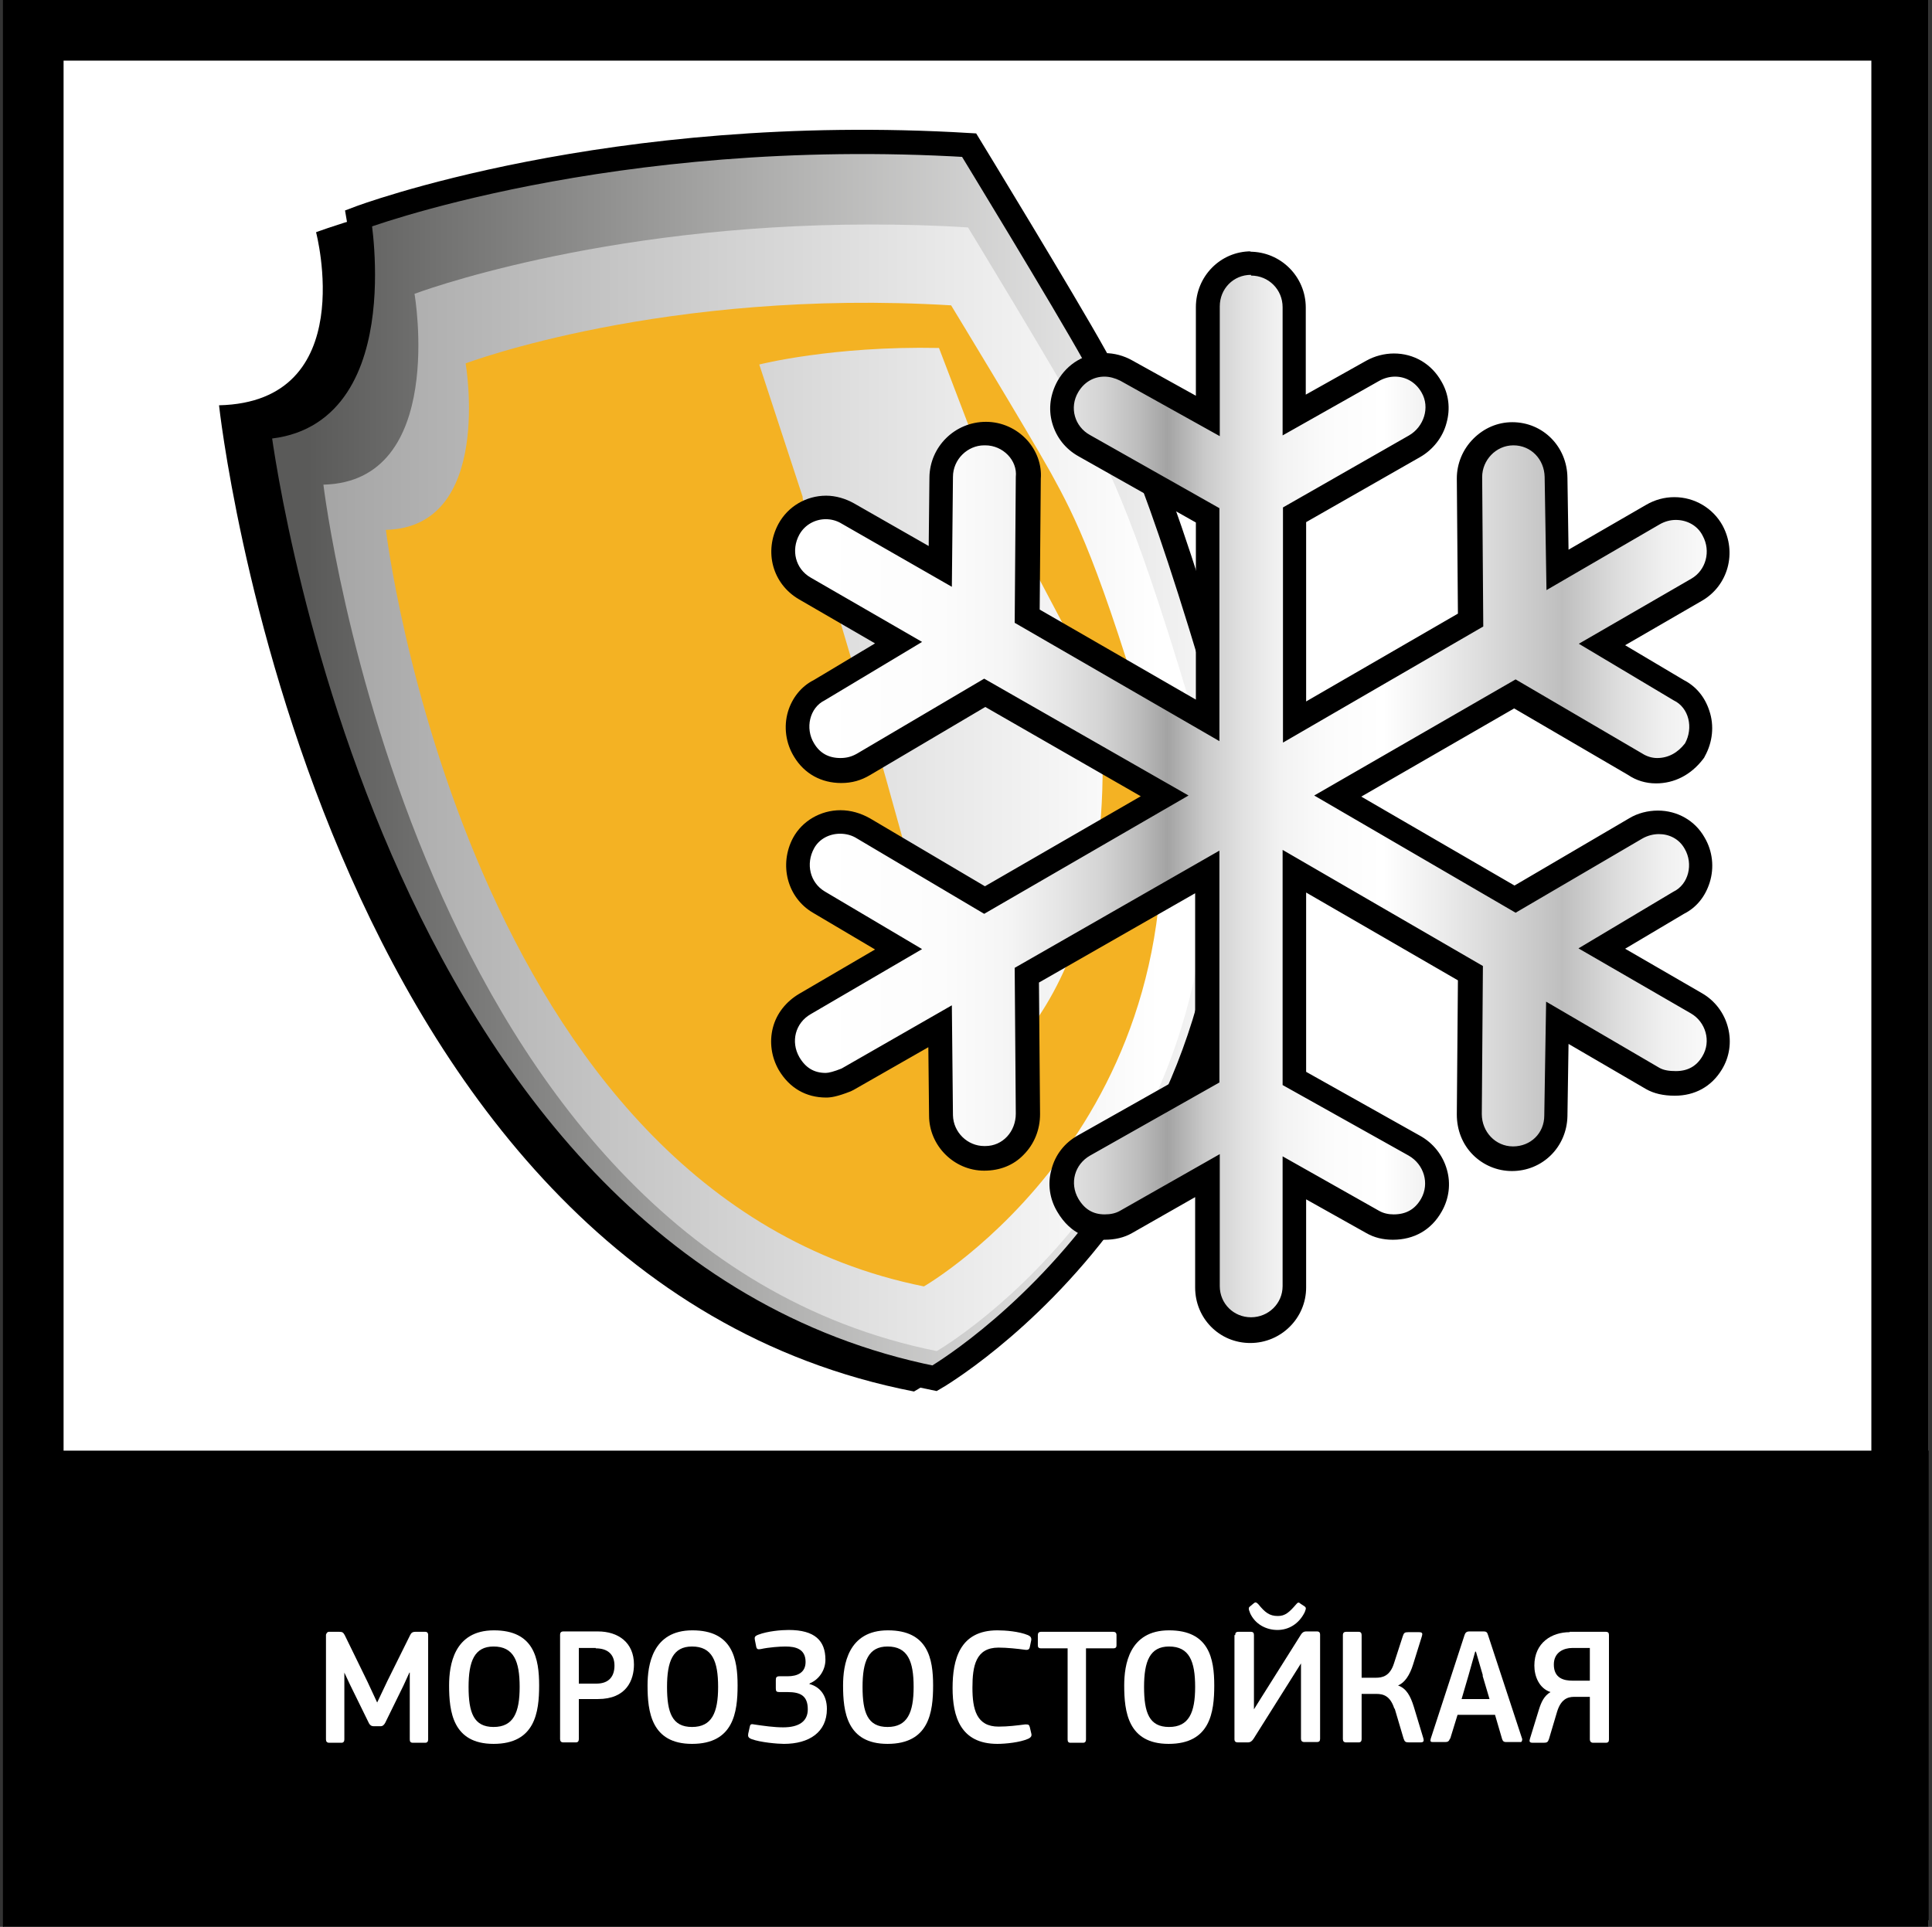 <?xml version="1.0" encoding="UTF-8"?><svg id="_Слой_1" xmlns="http://www.w3.org/2000/svg" xmlns:xlink="http://www.w3.org/1999/xlink" viewBox="0 0 52.57 52.44"><rect x="0" y="0" width="52.57" height="52.44" fill="#333333" stroke="none"/><defs><style>.cls-1{clip-path:url(#clippath-76);}.cls-2{clip-path:url(#clippath-21);}.cls-3{clip-path:url(#clippath-6);}.cls-4{clip-path:url(#clippath-7);}.cls-5{clip-path:url(#clippath-17);}.cls-6{clip-path:url(#clippath-79);}.cls-7{clip-path:url(#clippath-15);}.cls-8{clip-path:url(#clippath-33);}.cls-9{clip-path:url(#clippath-18);}.cls-10{clip-path:url(#clippath-47);}.cls-11{clip-path:url(#clippath-4);}.cls-12{fill:url(#_Безымянный_градиент_4);}.cls-13{clip-path:url(#clippath-22);}.cls-14{clip-path:url(#clippath-23);}.cls-15{fill:url(#_Безымянный_градиент_5);}.cls-16{clip-path:url(#clippath-9);}.cls-17{clip-path:url(#clippath-10);}.cls-18{fill:#fff;}.cls-19{clip-path:url(#clippath-25);}.cls-20{stroke-width:.66px;}.cls-20,.cls-21,.cls-22{fill:none;}.cls-20,.cls-22{stroke:#000;}.cls-23{clip-path:url(#clippath-27);}.cls-24{fill:url(#_Безымянный_градиент_7);}.cls-25{clip-path:url(#clippath-93);}.cls-26{clip-path:url(#clippath-11);}.cls-27{fill:#f4b223;}.cls-28{clip-path:url(#clippath-88);}.cls-29{clip-path:url(#clippath-92);}.cls-30{clip-path:url(#clippath-28);}.cls-31{clip-path:url(#clippath-1);}.cls-32{clip-path:url(#clippath-90);}.cls-33{clip-path:url(#clippath-89);}.cls-34{clip-path:url(#clippath-46);}.cls-35{clip-path:url(#clippath-5);}.cls-36{clip-path:url(#clippath-20);}.cls-37{clip-path:url(#clippath-8);}.cls-38{clip-path:url(#clippath-3);}.cls-22{stroke-width:.16px;}.cls-39{clip-path:url(#clippath-26);}.cls-40{clip-path:url(#clippath-91);}.cls-41{clip-path:url(#clippath-12);}.cls-42{clip-path:url(#clippath-14);}.cls-43{fill:url(#_Безымянный_градиент_2);}.cls-44{clip-path:url(#clippath-30);}.cls-45{clip-path:url(#clippath-77);}.cls-46{clip-path:url(#clippath-19);}.cls-47{clip-path:url(#clippath-78);}.cls-48{fill:url(#_Безымянный_градиент);}.cls-49{clip-path:url(#clippath-16);}.cls-50{clip-path:url(#clippath-2);}.cls-51{clip-path:url(#clippath-29);}.cls-52{fill:url(#_Безымянный_градиент_8);}.cls-53{clip-path:url(#clippath-13);}.cls-54{fill:url(#_Безымянный_градиент_3);}.cls-55{clip-path:url(#clippath-86);}.cls-56{clip-path:url(#clippath-24);}.cls-57{clip-path:url(#clippath);}.cls-58{clip-path:url(#clippath-87);}.cls-59{fill:url(#_Безымянный_градиент_6);}</style><clipPath id="clippath"><rect class="cls-21" x="-121.31" width="52.48" height="52.44"/></clipPath><clipPath id="clippath-1"><rect class="cls-21" x="-.98" y="6.11" width="25.57" height="30.66"/></clipPath><clipPath id="clippath-2"><path class="cls-21" d="M1.5,8s.88,5.11-2.48,5.19c0,0,2.47,20.72,16.69,23.58,0,0,8.88-5.12,7.16-16.68-1.72-5.87-2.45-7.29-3.2-8.66-.76-1.37-3.11-5.24-3.11-5.24-.92-.06-1.8-.08-2.66-.08-7.44,0-12.4,1.89-12.4,1.89"/></clipPath><clipPath id="clippath-3"><rect class="cls-21" x="-3655.72" y="-146.61" width="3698.53" height="520.98"/></clipPath><clipPath id="clippath-4"><rect class="cls-21" x="-1" y="6.06" width="24.15" height="30.79"/></clipPath><linearGradient id="_Безымянный_градиент" x1="-300.04" y1="241.38" x2="-299.04" y2="241.38" gradientTransform="translate(7222.6 130451.54) scale(24.08 -540.34)" gradientUnits="userSpaceOnUse"><stop offset="0" stop-color="#9f9f9f"/><stop offset=".52" stop-color="#d2d2d2"/><stop offset="1" stop-color="#fff"/></linearGradient><clipPath id="clippath-5"><rect class="cls-21" x="-121.31" width="52.48" height="52.44"/></clipPath><clipPath id="clippath-6"><rect class="cls-21" x="-121.31" width="52.48" height="52.44"/></clipPath><clipPath id="clippath-7"><rect class="cls-21" x="11.37" y="7.17" width="25.76" height="29.03"/></clipPath><clipPath id="clippath-8"><path class="cls-21" d="M23.09,8.36v2.97l-2.22-1.24c-.18-.1-.39-.16-.59-.16-.41,0-.78.22-.99.59-.16.28-.2.6-.12.9.08.3.28.56.56.72l3.36,1.89v5.58l-4.91-2.83.03-3.75c.03-.3-.07-.6-.28-.83-.23-.25-.55-.39-.91-.39-.63,0-1.17.54-1.17,1.19l-.02,2.43-2.51-1.44c-.18-.11-.39-.16-.6-.16-.42,0-.81.23-1.01.6-.32.59-.13,1.29.43,1.61l2.55,1.48-2.14,1.28c-.27.13-.47.37-.56.67-.1.32-.05.68.13.96.22.36.57.56,1,.56.22,0,.42-.06.61-.17l3.3-1.95,4.89,2.81-4.9,2.84-3.3-1.95c-.19-.11-.41-.17-.63-.17-.42,0-.8.22-1,.58-.31.58-.13,1.28.41,1.61l2.17,1.29-2.55,1.49c-.28.16-.47.42-.56.72-.08.3-.03.62.13.9.23.39.57.59,1.01.59.08,0,.22-.02.6-.17l2.52-1.44.02,2.43c0,.64.54,1.17,1.21,1.17.31,0,.6-.12.81-.34.23-.23.35-.54.35-.87l-.03-3.78,4.91-2.81v5.55l-3.36,1.89c-.28.16-.49.42-.57.72-.08.3-.04.62.12.9.23.4.57.6,1.01.6.23,0,.42-.04.58-.14l2.22-1.26v3.02c0,.66.52,1.18,1.17,1.18s1.19-.52,1.19-1.18v-2.96l2.12,1.2c.16.09.35.14.56.14.46,0,.82-.21,1.04-.6.15-.27.19-.59.11-.89-.09-.31-.29-.57-.57-.73l-3.26-1.83v-5.64l4.79,2.77-.03,3.84c0,.33.12.63.35.86.22.22.52.35.83.35.65,0,1.16-.51,1.17-1.17l.04-2.53,2.59,1.52c.16.09.36.14.61.14.43,0,.78-.19,1-.56.16-.27.21-.58.13-.89-.08-.31-.28-.58-.56-.74l-2.58-1.49,2.08-1.24c.27-.13.46-.36.56-.66.1-.32.06-.68-.11-.97-.2-.36-.57-.57-.99-.57-.22,0-.43.06-.62.17l-3.28,1.92-4.82-2.81,4.82-2.78,3.26,1.9c.17.12.37.19.59.19.39,0,.75-.19,1.04-.57.17-.3.2-.65.1-.98-.09-.29-.29-.52-.53-.64l-2.1-1.25,2.58-1.49c.56-.32.75-1.03.43-1.61-.2-.37-.59-.6-1.02-.6-.21,0-.42.05-.6.16l-2.59,1.51-.04-2.52c0-.66-.52-1.18-1.17-1.18-.31,0-.6.12-.83.35-.22.23-.35.53-.35.84l.03,3.87-4.79,2.77v-5.64l3.27-1.86c.28-.16.48-.43.57-.74.08-.3.04-.62-.11-.88-.21-.37-.59-.59-1-.59-.2,0-.41.06-.6.16l-2.13,1.2v-2.93c0-.66-.53-1.19-1.19-1.19s-1.17.52-1.17,1.19"/></clipPath><clipPath id="clippath-9"><rect class="cls-21" x="-3655.72" y="-146.61" width="3698.53" height="520.98"/></clipPath><clipPath id="clippath-10"><rect class="cls-21" x="11.48" y="7.16" width="25.5" height="29.05"/></clipPath><linearGradient id="_Безымянный_градиент_2" x1="-300.04" y1="241.38" x2="-299.04" y2="241.38" gradientTransform="translate(7648.61 133359.94) scale(25.45 -552.39)" gradientUnits="userSpaceOnUse"><stop offset="0" stop-color="#fff"/><stop offset=".13" stop-color="#fcfcfc"/><stop offset=".2" stop-color="#f5f5f5"/><stop offset=".25" stop-color="#e7e7e7"/><stop offset=".3" stop-color="#d4d4d4"/><stop offset=".34" stop-color="#bcbcbc"/><stop offset=".37" stop-color="#a3a3a3"/><stop offset=".38" stop-color="#adadad"/><stop offset=".41" stop-color="#cacaca"/><stop offset=".45" stop-color="#e1e1e1"/><stop offset=".49" stop-color="#f2f2f2"/><stop offset=".54" stop-color="#fbfbfb"/><stop offset=".6" stop-color="#fff"/><stop offset=".66" stop-color="#ededed"/><stop offset=".79" stop-color="#bfbfbf"/><stop offset=".79" stop-color="#bebebe"/><stop offset=".8" stop-color="#c3c3c3"/><stop offset=".85" stop-color="#ddd"/><stop offset=".9" stop-color="#f0f0f0"/><stop offset=".95" stop-color="#fbfbfb"/><stop offset="1" stop-color="#fff"/></linearGradient><clipPath id="clippath-11"><rect class="cls-21" x="-121.31" width="52.48" height="52.44"/></clipPath><clipPath id="clippath-12"><rect class="cls-21" x="-61.01" width="52.48" height="52.44"/></clipPath><clipPath id="clippath-13"><rect class="cls-21" x="-61.01" width="52.48" height="52.44"/></clipPath><clipPath id="clippath-14"><rect class="cls-21" x="2.27" y="3.86" width="28.2" height="33.65"/></clipPath><clipPath id="clippath-15"><path class="cls-21" d="M5,5.93s.98,5.61-2.73,5.69c0,0,2.73,22.74,18.4,25.88,0,0,9.79-5.62,7.9-18.31-1.89-6.45-2.7-8-3.54-9.51-.83-1.51-3.42-5.74-3.42-5.74-1.01-.06-1.99-.09-2.93-.09-8.2,0-13.68,2.07-13.68,2.07"/></clipPath><clipPath id="clippath-16"><rect class="cls-21" x="-3650.7" y="-146.61" width="3698.53" height="520.98"/></clipPath><clipPath id="clippath-17"><rect class="cls-21" x="2.21" y="3.85" width="26.6" height="33.71"/></clipPath><linearGradient id="_Безымянный_градиент_3" x1="-300.04" y1="241.38" x2="-299.04" y2="241.38" gradientTransform="translate(7966.65 143632.21) scale(26.54 -594.95)" gradientUnits="userSpaceOnUse"><stop offset="0" stop-color="#5a5a59"/><stop offset=".47" stop-color="#aeaead"/><stop offset=".83" stop-color="#e8e8e8"/><stop offset="1" stop-color="#fff"/></linearGradient><clipPath id="clippath-18"><rect class="cls-21" x="-61.01" width="52.48" height="52.44"/></clipPath><clipPath id="clippath-19"><rect class="cls-21" x="-61.01" width="52.48" height="52.44"/></clipPath><clipPath id="clippath-20"><rect class="cls-21" x="4.05" y="6.11" width="25.57" height="30.66"/></clipPath><clipPath id="clippath-21"><path class="cls-21" d="M6.53,8s.88,5.11-2.48,5.19c0,0,2.47,20.72,16.69,23.58,0,0,8.88-5.12,7.16-16.68-1.72-5.87-2.45-7.29-3.21-8.66-.76-1.37-3.1-5.24-3.1-5.24-.92-.06-1.8-.08-2.66-.08-7.44,0-12.4,1.89-12.4,1.89"/></clipPath><clipPath id="clippath-22"><rect class="cls-21" x="-3650.7" y="-146.61" width="3698.53" height="520.98"/></clipPath><clipPath id="clippath-23"><rect class="cls-21" x="4.03" y="6.06" width="24.15" height="30.79"/></clipPath><linearGradient id="_Безымянный_градиент_4" x1="-300.04" y1="241.38" x2="-299.04" y2="241.38" gradientTransform="translate(7227.63 130451.54) scale(24.08 -540.34)" gradientUnits="userSpaceOnUse"><stop offset="0" stop-color="#9f9f9f"/><stop offset=".52" stop-color="#d2d2d2"/><stop offset="1" stop-color="#fff"/></linearGradient><clipPath id="clippath-24"><rect class="cls-21" x="-61.01" width="52.48" height="52.44"/></clipPath><clipPath id="clippath-25"><rect class="cls-21" x="-61.01" width="52.48" height="52.44"/></clipPath><clipPath id="clippath-26"><rect class="cls-21" x="16.4" y="7.17" width="25.76" height="29.03"/></clipPath><clipPath id="clippath-27"><path class="cls-21" d="M28.11,8.36v2.97l-2.22-1.24c-.18-.1-.39-.16-.59-.16-.41,0-.78.22-.99.59-.16.28-.2.6-.12.9.08.3.28.56.56.72l3.36,1.89v5.58l-4.91-2.83.03-3.75c.03-.3-.07-.6-.28-.83-.23-.25-.55-.39-.91-.39-.63,0-1.17.54-1.17,1.19l-.02,2.43-2.51-1.44c-.18-.11-.39-.16-.6-.16-.42,0-.81.23-1.01.6-.32.59-.13,1.29.43,1.61l2.55,1.48-2.14,1.28c-.27.13-.47.37-.56.67-.1.32-.05.68.13.96.22.36.57.56,1,.56.22,0,.42-.06.61-.17l3.3-1.95,4.89,2.81-4.9,2.84-3.3-1.95c-.19-.11-.41-.17-.63-.17-.42,0-.8.22-1,.58-.31.58-.13,1.28.41,1.61l2.17,1.29-2.55,1.49c-.28.16-.47.42-.55.72-.08.3-.03.62.13.9.23.39.57.59,1.01.59.08,0,.22-.02.6-.17l2.52-1.44.02,2.43c0,.64.54,1.17,1.21,1.17.31,0,.6-.12.81-.34.23-.23.35-.54.35-.87l-.03-3.78,4.91-2.81v5.55l-3.36,1.89c-.28.16-.49.42-.57.72-.08.3-.04.62.12.9.23.4.57.6,1.01.6.23,0,.42-.04.58-.14l2.22-1.26v3.02c0,.66.52,1.18,1.17,1.18s1.19-.52,1.19-1.18v-2.96l2.12,1.2c.16.09.35.14.56.14.46,0,.82-.21,1.04-.6.15-.27.19-.59.11-.89-.09-.31-.29-.57-.57-.73l-3.27-1.83v-5.64l4.79,2.77-.03,3.84c0,.33.12.63.35.86.22.22.52.35.83.35.65,0,1.16-.51,1.17-1.17l.04-2.53,2.59,1.52c.16.09.36.14.61.14.43,0,.78-.19,1-.56.17-.27.21-.58.14-.89-.08-.31-.28-.58-.56-.74l-2.58-1.49,2.08-1.24c.27-.13.46-.36.56-.66.1-.32.06-.68-.11-.97-.2-.36-.57-.57-.99-.57-.22,0-.43.06-.62.17l-3.28,1.92-4.82-2.81,4.82-2.78,3.26,1.9c.17.12.37.19.59.19.39,0,.76-.19,1.04-.57.17-.3.2-.65.1-.98-.09-.29-.29-.52-.53-.64l-2.1-1.25,2.58-1.49c.56-.32.75-1.03.43-1.61-.2-.37-.59-.6-1.02-.6-.21,0-.42.05-.6.16l-2.59,1.51-.04-2.52c0-.66-.52-1.18-1.17-1.18-.31,0-.6.12-.83.35-.22.23-.35.53-.35.84l.03,3.87-4.79,2.77v-5.64l3.27-1.86c.28-.16.48-.43.57-.74.08-.3.04-.62-.11-.88-.21-.37-.59-.59-1-.59-.21,0-.41.06-.6.16l-2.13,1.2v-2.93c0-.66-.53-1.19-1.19-1.19s-1.17.52-1.17,1.19"/></clipPath><clipPath id="clippath-28"><rect class="cls-21" x="-3650.7" y="-146.61" width="3698.53" height="520.98"/></clipPath><clipPath id="clippath-29"><rect class="cls-21" x="16.5" y="7.16" width="25.5" height="29.05"/></clipPath><linearGradient id="_Безымянный_градиент_5" x1="-300.04" y1="241.38" x2="-299.04" y2="241.38" gradientTransform="translate(7653.63 133359.94) scale(25.45 -552.39)" gradientUnits="userSpaceOnUse"><stop offset="0" stop-color="#fff"/><stop offset=".13" stop-color="#fcfcfc"/><stop offset=".2" stop-color="#f5f5f5"/><stop offset=".25" stop-color="#e7e7e7"/><stop offset=".3" stop-color="#d4d4d4"/><stop offset=".34" stop-color="#bcbcbc"/><stop offset=".37" stop-color="#a3a3a3"/><stop offset=".38" stop-color="#adadad"/><stop offset=".41" stop-color="#cacaca"/><stop offset=".45" stop-color="#e1e1e1"/><stop offset=".49" stop-color="#f2f2f2"/><stop offset=".54" stop-color="#fbfbfb"/><stop offset=".6" stop-color="#fff"/><stop offset=".66" stop-color="#ededed"/><stop offset=".79" stop-color="#bfbfbf"/><stop offset=".79" stop-color="#bebebe"/><stop offset=".8" stop-color="#c3c3c3"/><stop offset=".85" stop-color="#ddd"/><stop offset=".9" stop-color="#f0f0f0"/><stop offset=".95" stop-color="#fbfbfb"/><stop offset="1" stop-color="#fff"/></linearGradient><clipPath id="clippath-30"><rect class="cls-21" x="-61.01" width="52.48" height="52.44"/></clipPath><clipPath id="clippath-33"><rect class="cls-21" width="52.48" height="52.44"/></clipPath><clipPath id="clippath-34"><rect class="cls-21" x="-55.18" y=".61" width="21.44" height="8.14"/></clipPath><clipPath id="clippath-36"><rect class="cls-21" x="-55.18" y=".61" width="21.44" height="8.14"/></clipPath><clipPath id="clippath-38"><rect class="cls-21" x="-55.18" y=".61" width="21.44" height="8.14"/></clipPath><clipPath id="clippath-40"><rect class="cls-21" x="-33.82" y=".61" width="22.4" height="8.14"/></clipPath><clipPath id="clippath-42"><rect class="cls-21" x="-33.82" y=".61" width="22.4" height="8.14"/></clipPath><clipPath id="clippath-44"><rect class="cls-21" x="-33.82" y=".61" width="22.4" height="8.14"/></clipPath><clipPath id="clippath-46"><rect class="cls-21" x="-11.5" y=".61" width="7.1" height="8.14"/></clipPath><clipPath id="clippath-47"><rect class="cls-21" x="-3645.94" y="-146.61" width="3698.53" height="520.98"/></clipPath><clipPath id="clippath-48"><rect class="cls-21" x="-55.18" y="8.67" width="21.44" height="22.51"/></clipPath><clipPath id="clippath-50"><rect class="cls-21" x="-55.18" y="8.67" width="21.44" height="22.51"/></clipPath><clipPath id="clippath-52"><rect class="cls-21" x="-55.18" y="8.67" width="21.44" height="22.51"/></clipPath><clipPath id="clippath-54"><rect class="cls-21" x="-55.18" y="8.67" width="21.44" height="22.51"/></clipPath><clipPath id="clippath-56"><rect class="cls-21" x="-55.18" y="8.67" width="21.44" height="22.51"/></clipPath><clipPath id="clippath-58"><rect class="cls-21" x="-55.18" y="8.67" width="21.44" height="22.51"/></clipPath><clipPath id="clippath-60"><rect class="cls-21" x="-55.18" y="8.67" width="21.44" height="22.51"/></clipPath><clipPath id="clippath-62"><rect class="cls-21" x="-33.82" y="8.67" width="22.4" height="22.51"/></clipPath><clipPath id="clippath-64"><rect class="cls-21" x="-33.82" y="8.67" width="22.4" height="22.51"/></clipPath><clipPath id="clippath-66"><rect class="cls-21" x="-33.82" y="8.67" width="22.4" height="22.51"/></clipPath><clipPath id="clippath-68"><rect class="cls-21" x="-33.82" y="8.67" width="22.4" height="22.51"/></clipPath><clipPath id="clippath-70"><rect class="cls-21" x="-33.82" y="8.67" width="22.4" height="22.51"/></clipPath><clipPath id="clippath-72"><rect class="cls-21" x="-33.82" y="8.67" width="22.4" height="22.51"/></clipPath><clipPath id="clippath-74"><rect class="cls-21" x="-33.82" y="8.67" width="22.4" height="22.51"/></clipPath><clipPath id="clippath-76"><rect class="cls-21" x="-11.5" y="8.67" width="7.1" height="22.51"/></clipPath><clipPath id="clippath-77"><rect class="cls-21" x="-3645.94" y="-146.61" width="3698.53" height="520.98"/></clipPath><clipPath id="clippath-78"><rect class="cls-21" x="-11.5" y="8.67" width="7.1" height="22.51"/></clipPath><clipPath id="clippath-79"><rect class="cls-21" x="-3645.94" y="-146.61" width="3698.53" height="520.98"/></clipPath><clipPath id="clippath-80"><rect class="cls-21" x="-11.5" y="8.67" width="7.1" height="22.51"/></clipPath><clipPath id="clippath-82"><rect class="cls-21" x="-55.18" y="31.11" width="21.44" height="8.88"/></clipPath><clipPath id="clippath-84"><rect class="cls-21" x="-33.82" y="31.11" width="22.4" height="8.88"/></clipPath><clipPath id="clippath-86"><rect class="cls-21" x="-11.5" y="31.11" width="7.1" height="8.88"/></clipPath><clipPath id="clippath-87"><rect class="cls-21" x="-3645.94" y="-146.61" width="3698.53" height="520.98"/></clipPath><clipPath id="clippath-88"><path class="cls-21" d="M9.76,5.93s.98,5.61-2.73,5.69c0,0,2.73,22.74,18.4,25.88,0,0,7.97-4.57,8.14-14.78v-.66c-.02-.91-.09-1.86-.24-2.86-1.89-6.45-2.7-8-3.54-9.51-.83-1.51-3.42-5.75-3.42-5.75-1.01-.06-1.99-.09-2.93-.09-8.2,0-13.68,2.07-13.68,2.07"/></clipPath><linearGradient id="_Безымянный_градиент_6" x1="-300.04" y1="241.38" x2="-299.04" y2="241.38" gradientTransform="translate(7971.41 143632.21) scale(26.54 -594.95)" gradientUnits="userSpaceOnUse"><stop offset="0" stop-color="#5a5a59"/><stop offset=".47" stop-color="#aeaead"/><stop offset=".83" stop-color="#e8e8e8"/><stop offset="1" stop-color="#fff"/></linearGradient><clipPath id="clippath-89"><rect class="cls-21" width="52.48" height="52.44"/></clipPath><clipPath id="clippath-90"><path class="cls-21" d="M11.28,8s.88,5.11-2.48,5.19c0,0,2.47,20.72,16.69,23.58,0,0,8.88-5.12,7.17-16.68-1.72-5.87-2.45-7.29-3.21-8.66-.76-1.38-3.11-5.24-3.11-5.24-.92-.06-1.8-.08-2.66-.08-7.44,0-12.41,1.89-12.41,1.89"/></clipPath><linearGradient id="_Безымянный_градиент_7" x1="-300.04" y1="241.38" x2="-299.04" y2="241.38" gradientTransform="translate(7232.38 130451.54) scale(24.08 -540.34)" gradientUnits="userSpaceOnUse"><stop offset="0" stop-color="#9f9f9f"/><stop offset=".52" stop-color="#d2d2d2"/><stop offset="1" stop-color="#fff"/></linearGradient><clipPath id="clippath-91"><rect class="cls-21" width="52.48" height="52.44"/></clipPath><clipPath id="clippath-92"><path class="cls-21" d="M32.87,8.36v2.97l-2.22-1.24c-.19-.1-.39-.15-.59-.15-.41,0-.78.22-.99.59-.16.28-.2.6-.12.9.08.3.28.56.56.72l3.36,1.89v5.58l-4.91-2.83.03-3.75c.03-.3-.07-.6-.28-.83-.23-.25-.54-.39-.91-.39-.63,0-1.17.54-1.18,1.19l-.02,2.43-2.51-1.44c-.18-.11-.39-.16-.6-.16-.42,0-.81.23-1.01.6-.32.59-.13,1.29.43,1.61l2.55,1.47-2.14,1.29c-.27.13-.47.37-.56.67-.09.32-.05.68.13.96.22.36.57.56,1,.56.22,0,.42-.06.61-.17l3.3-1.95,4.9,2.81-4.9,2.84-3.3-1.95c-.19-.11-.41-.17-.63-.17-.42,0-.8.22-1,.58-.31.58-.13,1.28.41,1.61l2.17,1.29-2.55,1.49c-.28.16-.47.42-.55.72-.08.3-.03.62.13.9.23.39.57.59,1.01.59.08,0,.22-.02.6-.17l2.51-1.44.02,2.43c0,.64.54,1.17,1.21,1.17.31,0,.6-.12.81-.34.23-.23.35-.54.35-.87l-.03-3.78,4.91-2.81v5.55l-3.36,1.89c-.28.16-.49.42-.57.72-.08.3-.04.62.12.9.23.4.57.6,1.01.6.23,0,.42-.05.58-.14l2.22-1.26v3.02c0,.66.52,1.18,1.17,1.18s1.19-.52,1.19-1.18v-2.96l2.12,1.2c.16.09.35.14.56.14.46,0,.82-.21,1.04-.6.15-.27.19-.59.11-.89-.09-.31-.29-.57-.57-.73l-3.26-1.83v-5.64l4.79,2.78-.03,3.84c0,.33.12.63.35.86.22.22.52.35.83.35.65,0,1.17-.51,1.17-1.17l.04-2.53,2.59,1.52c.16.09.36.14.61.14.43,0,.78-.19,1-.56.09-.14.14-.29.16-.45v-.29s-.02-.1-.03-.14c-.08-.31-.28-.58-.56-.74l-2.58-1.49,2.08-1.24c.27-.13.47-.36.56-.66.1-.32.06-.68-.11-.97-.2-.36-.57-.57-.99-.57-.22,0-.43.06-.62.17l-3.28,1.92-4.82-2.81,4.82-2.78,3.26,1.9c.17.12.37.19.59.19.39,0,.76-.19,1.04-.57.17-.3.2-.65.1-.98-.09-.29-.29-.52-.53-.64l-2.11-1.25,2.58-1.49c.56-.32.75-1.03.43-1.61-.2-.37-.59-.6-1.02-.6-.21,0-.42.05-.6.16l-2.59,1.51-.04-2.52c-.01-.66-.53-1.18-1.17-1.18-.31,0-.6.12-.83.35-.22.23-.35.53-.35.84l.03,3.88-4.79,2.77v-5.64l3.27-1.86c.28-.16.48-.43.57-.74.08-.3.05-.62-.11-.88-.21-.37-.59-.59-1-.59-.21,0-.41.06-.6.16l-2.13,1.2v-2.93c0-.66-.53-1.19-1.19-1.19s-1.17.52-1.17,1.19"/></clipPath><linearGradient id="_Безымянный_градиент_8" x1="-300.04" y1="241.38" x2="-299.04" y2="241.38" gradientTransform="translate(7658.39 133359.94) scale(25.45 -552.39)" gradientUnits="userSpaceOnUse"><stop offset="0" stop-color="#fff"/><stop offset=".13" stop-color="#fcfcfc"/><stop offset=".2" stop-color="#f5f5f5"/><stop offset=".25" stop-color="#e7e7e7"/><stop offset=".3" stop-color="#d4d4d4"/><stop offset=".34" stop-color="#bcbcbc"/><stop offset=".37" stop-color="#a3a3a3"/><stop offset=".38" stop-color="#adadad"/><stop offset=".41" stop-color="#cacaca"/><stop offset=".45" stop-color="#e1e1e1"/><stop offset=".49" stop-color="#f2f2f2"/><stop offset=".54" stop-color="#fbfbfb"/><stop offset=".6" stop-color="#fff"/><stop offset=".66" stop-color="#ededed"/><stop offset=".79" stop-color="#bfbfbf"/><stop offset=".79" stop-color="#bebebe"/><stop offset=".8" stop-color="#c3c3c3"/><stop offset=".85" stop-color="#ddd"/><stop offset=".9" stop-color="#f0f0f0"/><stop offset=".95" stop-color="#fbfbfb"/><stop offset="1" stop-color="#fff"/></linearGradient><clipPath id="clippath-93"><rect class="cls-21" width="52.48" height="52.44"/></clipPath></defs><g class="cls-57"><g class="cls-31"><g class="cls-50"><g class="cls-38"><g class="cls-11"><rect class="cls-48" x="-1" y="6.06" width="24.15" height="30.79"/></g></g></g></g></g><g class="cls-35"><path class="cls-27" d="M21.63,20.44c-1.51-5.13-2.15-6.36-2.81-7.56-.67-1.2-2.72-4.57-2.72-4.57-7.8-.47-13.21,1.58-13.21,1.58,0,0,.77,4.46-2.17,4.53,0,0,2.17,18.09,14.64,20.59,0,0,7.79-4.47,6.28-14.56M16.2,29.82c.51-1.39-4.14-16.26-4.14-16.26v-.04l-1.18-3.6s1.99-.51,4.89-.45l1.55,4.06,2.8,5.3c.86,8.93-3.93,10.99-3.93,10.99"/></g><g class="cls-3"><g class="cls-4"><g class="cls-37"><g class="cls-16"><g class="cls-17"><rect class="cls-43" x="11.48" y="7.16" width="25.5" height="29.05"/></g></g></g></g></g><g class="cls-26"><path d="M24.26,7.5c.48,0,.86.38.86.86v3.49l2.62-1.48c.14-.08.29-.12.44-.12.29,0,.56.15.72.43.24.41.06.94-.34,1.17l-3.43,1.96v6.4l5.45-3.16-.03-4.07c0-.45.37-.86.85-.86s.84.38.85.86l.05,3.08,3.08-1.79c.14-.08.29-.12.44-.12.3,0,.59.15.73.43.23.42.09.94-.31,1.17l-3.06,1.77,2.58,1.54c.42.2.54.75.31,1.17-.2.26-.46.4-.76.4-.15,0-.29-.05-.4-.12l-3.45-2.02-5.48,3.16,5.48,3.19,3.45-2.02c.14-.08.3-.12.45-.12.28,0,.55.13.7.4.24.41.11.97-.31,1.17l-2.58,1.54,3.06,1.77c.4.23.56.76.31,1.17-.16.27-.4.4-.72.4-.17,0-.33-.02-.45-.09l-3.08-1.8-.05,3.1c0,.48-.37.84-.85.84s-.85-.4-.85-.88l.03-4.03-5.45-3.16v6.4l3.43,1.92c.42.24.57.76.34,1.17-.17.3-.42.43-.75.43-.14,0-.28-.03-.4-.1l-2.62-1.48v3.53c0,.48-.39.85-.86.85s-.85-.37-.85-.85v-3.59l-2.71,1.54c-.12.07-.26.1-.42.1-.32,0-.55-.14-.72-.43-.24-.42-.1-.93.32-1.17l3.52-1.99v-6.31l-5.57,3.19.03,3.97c0,.48-.35.88-.83.88h-.03c-.45,0-.84-.37-.85-.84l-.03-2.99-3,1.72c-.2.08-.35.12-.43.12-.32,0-.55-.14-.72-.43-.24-.42-.11-.93.31-1.17l3.03-1.77-2.65-1.57c-.4-.24-.52-.75-.29-1.17.14-.26.42-.4.71-.4.16,0,.32.04.46.13l3.46,2.05,5.56-3.22-5.56-3.18-3.46,2.04c-.14.08-.28.12-.45.12-.32,0-.56-.13-.72-.4-.25-.41-.12-.97.29-1.17l2.65-1.59-3.03-1.75c-.42-.24-.54-.75-.31-1.17.15-.27.43-.42.72-.42.15,0,.3.04.43.12l3,1.72.03-2.99c0-.48.4-.86.85-.86h.03c.48,0,.88.41.83.86l-.03,3.97,5.57,3.22v-6.34l-3.52-1.99c-.42-.23-.57-.75-.32-1.17.16-.27.42-.42.71-.42.14,0,.29.04.43.11l2.71,1.51v-3.53c0-.48.37-.86.85-.86M24.26,6.84c-.83,0-1.5.68-1.5,1.52v2.41l-1.73-.96c-.23-.13-.49-.2-.75-.2-.53,0-1.01.28-1.28.75-.2.36-.26.76-.15,1.15.11.39.36.71.72.91l3.19,1.8v4.82l-4.25-2.45.03-3.56c.03-.38-.11-.76-.37-1.05-.29-.32-.7-.5-1.12-.5-.85,0-1.53.68-1.54,1.51l-.02,1.87-2.03-1.16c-.23-.13-.5-.21-.76-.21-.54,0-1.04.29-1.3.77-.4.75-.16,1.63.56,2.05l2.07,1.2-1.67,1c-.34.17-.59.49-.7.86-.12.41-.06.86.17,1.23.28.46.74.71,1.28.71.29,0,.54-.07.79-.22l3.13-1.85,4.23,2.43-4.24,2.45-3.13-1.85c-.25-.14-.52-.22-.8-.22-.54,0-1.04.29-1.29.75-.39.73-.16,1.63.54,2.04l1.69,1-2.07,1.21c-.35.21-.61.53-.71.92-.1.39-.04.8.16,1.15.29.49.74.75,1.29.75.12,0,.29-.02.67-.17l.04-.02.04-.02,2.03-1.16.02,1.86c0,.82.68,1.5,1.5,1.5.43,0,.8-.15,1.07-.43.29-.29.45-.68.45-1.11l-.03-3.58,4.25-2.43v4.79l-3.19,1.8c-.36.2-.62.53-.72.93-.11.39-.05.8.16,1.15.37.63.9.76,1.29.76.28,0,.53-.06.74-.18l1.72-.98v2.46c0,.84.66,1.51,1.5,1.51s1.52-.68,1.52-1.51v-2.4l1.64.92c.21.12.45.18.72.18.58,0,1.05-.27,1.33-.77.2-.35.25-.76.14-1.14-.11-.39-.37-.72-.73-.92l-3.1-1.74v-4.88l4.13,2.39-.03,3.65c0,.42.15.81.44,1.1.28.28.66.44,1.06.44.83,0,1.49-.65,1.51-1.49l.03-1.97,2.11,1.23c.21.12.47.18.78.18.55,0,1-.25,1.28-.71.21-.34.27-.75.17-1.14-.1-.4-.36-.74-.71-.94l-2.09-1.21,1.6-.95c.34-.17.58-.47.7-.85.13-.41.08-.86-.14-1.23-.26-.46-.74-.73-1.27-.73-.27,0-.55.07-.78.21l-3.12,1.83-4.17-2.42,4.16-2.4,3.1,1.81c.22.15.48.23.76.23.5,0,.95-.23,1.28-.66l.03-.04.02-.04c.21-.38.26-.83.12-1.24-.12-.37-.36-.66-.69-.83l-1.6-.95,2.09-1.21c.71-.41.96-1.31.56-2.05-.26-.47-.76-.77-1.31-.77-.27,0-.53.07-.77.21l-2.11,1.22-.03-1.96c-.01-.85-.67-1.51-1.5-1.51-.4,0-.77.16-1.06.45-.29.29-.45.68-.45,1.08l.03,3.68-4.13,2.39v-4.88l3.1-1.77c.35-.2.62-.54.72-.93.11-.39.06-.79-.14-1.13-.27-.48-.75-.76-1.29-.76-.26,0-.53.07-.76.2l-1.64.92v-2.37c0-.84-.68-1.52-1.52-1.52"/><path class="cls-18" d="M.48,46.34l.28-.59.62-1.25c.03-.06.06-.09.15-.09h.26c.06,0,.08.04.08.08v2.85c0,.05-.02.09-.08.09h-.33c-.07,0-.09-.03-.09-.09v-1.82h-.01l-.16.35-.5,1.02c-.03.05-.06.09-.13.09h-.17c-.08,0-.11-.03-.14-.08l-.52-1.06-.15-.32h0v1.82c0,.05-.02.09-.08.09h-.33c-.06,0-.09-.03-.09-.09v-2.85s.02-.08.08-.08h.28c.09,0,.11.02.15.09l.62,1.27.27.58h.01Z"/><path class="cls-18" d="M3.65,47.46c-1.11,0-1.21-.88-1.21-1.59,0-.55.13-1.5,1.22-1.5s1.23.77,1.23,1.5-.11,1.59-1.24,1.59M3.65,44.81c-.52,0-.68.4-.68,1.1s.14,1.09.68,1.09.71-.39.71-1.09-.16-1.1-.71-1.1"/><path class="cls-18" d="M5.97,47.33c0,.05-.02.09-.08.09h-.34c-.06,0-.09-.03-.09-.09v-2.84c0-.05.02-.09.09-.09h.94c.55,0,.98.3.98.9,0,.42-.2.94-.98.94h-.52v1.08ZM6.43,44.85h-.46v.97h.48c.36,0,.49-.22.49-.49,0-.32-.2-.47-.51-.47"/><path class="cls-18" d="M9.05,47.46c-1.11,0-1.21-.88-1.21-1.59,0-.55.13-1.5,1.22-1.5s1.23.77,1.23,1.5-.11,1.59-1.24,1.59M9.05,44.81c-.52,0-.68.4-.68,1.1s.14,1.09.68,1.09.71-.39.71-1.09-.16-1.1-.71-1.1"/><path class="cls-18" d="M12.24,45.83c.28.07.48.3.48.68,0,.63-.48.95-1.17.95-.17,0-.64-.04-.88-.13-.1-.04-.1-.08-.09-.15l.04-.18c.01-.06.03-.09.11-.07.27.04.55.08.8.08.44,0,.67-.17.67-.49,0-.37-.2-.47-.55-.47h-.22c-.08,0-.1-.02-.1-.1v-.22c0-.07.01-.11.1-.11h.22c.27,0,.49-.1.49-.39,0-.36-.28-.42-.55-.42-.15,0-.44.02-.67.07-.07.01-.1.01-.12-.05l-.04-.2c-.01-.07-.01-.1.09-.14.26-.1.63-.13.83-.13.71,0,1,.29,1,.81,0,.29-.18.54-.42.64h0Z"/><path class="cls-18" d="M14.37,47.46c-1.11,0-1.21-.88-1.21-1.59,0-.55.13-1.5,1.22-1.5s1.23.77,1.23,1.5-.11,1.59-1.24,1.59M14.37,44.81c-.52,0-.68.4-.68,1.1s.14,1.09.68,1.09.71-.39.71-1.09-.16-1.1-.71-1.1"/><path class="cls-18" d="M17.36,44.37c.22,0,.59.03.83.13.07.03.1.07.09.14l-.04.19c-.01.05-.04.08-.12.07-.22-.03-.5-.06-.73-.06-.62,0-.71.5-.71,1.09s.11,1.06.71,1.06c.26,0,.49-.03.73-.06.09,0,.1.01.12.07l.04.17c.02.07,0,.11-.08.15-.22.1-.62.14-.84.14-1.01,0-1.22-.75-1.22-1.52s.19-1.57,1.22-1.57"/><path class="cls-18" d="M20.49,44.86h-.72v2.48c0,.05-.02.09-.08.09h-.34c-.06,0-.08-.03-.08-.09v-2.48h-.72c-.07,0-.09-.03-.09-.08v-.28c0-.05.02-.09.09-.09h1.96c.06,0,.09.03.09.09v.28c0,.05-.02.08-.09.08"/><path class="cls-18" d="M22.02,47.46c-1.11,0-1.21-.88-1.21-1.59,0-.55.13-1.5,1.22-1.5s1.23.77,1.23,1.5-.11,1.59-1.24,1.59M22.03,44.81c-.52,0-.68.4-.68,1.1s.14,1.09.68,1.09.71-.39.71-1.09-.16-1.1-.71-1.1"/><path class="cls-18" d="M23.83,44.5c0-.06.02-.09.09-.09h.33c.07,0,.09.03.09.09v2.02h0l.2-.32,1.07-1.7c.03-.05.07-.1.15-.1h.3c.06,0,.08.04.08.08v2.84c0,.06-.02.09-.09.09h-.34c-.06,0-.09-.03-.09-.09v-2.05h0l-1.29,2.05c-.04.06-.08.1-.16.1h-.27c-.06,0-.09-.03-.09-.08v-2.84ZM24.23,43.88s-.06-.11-.01-.15l.12-.1c.05-.04.08-.01.12.03.18.22.3.32.53.32.2,0,.31-.1.5-.32.04-.05.07-.06.11-.02l.12.08c.06.04.02.1,0,.16-.16.32-.44.48-.74.48s-.61-.15-.75-.47"/><path class="cls-18" d="M28.16,46.5c-.11-.34-.29-.4-.49-.4h-.4v1.23c0,.05-.02.09-.08.09h-.34c-.06,0-.09-.03-.09-.09v-2.83c0-.06.03-.09.09-.09h.34c.06,0,.08.04.08.09v1.16h.39c.17,0,.38-.04.49-.39l.24-.74c.03-.09.05-.11.15-.11h.29c.1,0,.1.04.08.11l-.24.77c-.09.29-.23.5-.41.57.23.08.34.29.43.58l.26.86c.02.07.01.11-.08.11h-.31c-.1,0-.12-.02-.15-.11l-.24-.81Z"/><path class="cls-18" d="M29.67,47.32c-.02.07-.06.09-.12.09h-.35c-.05,0-.07-.02-.05-.09l.92-2.82c.02-.06.05-.1.13-.1h.39c.09,0,.1.04.12.1l.93,2.83s0,.08-.04.08h-.4c-.07,0-.09-.03-.11-.09l-.19-.65h-1.02l-.2.65ZM30.57,45.6l-.19-.65h-.02l-.18.64-.19.65h.76l-.19-.64Z"/><path class="cls-18" d="M32.93,44.41h.98c.07,0,.09.03.09.09v2.84c0,.06-.02.09-.09.09h-.34c-.06,0-.09-.04-.09-.09v-1.16h-.43c-.19,0-.36.08-.46.4l-.22.74c-.03.09-.05.11-.15.11h-.29c-.1,0-.1-.04-.08-.11l.24-.78c.07-.23.15-.39.32-.49-.31-.1-.44-.43-.44-.72,0-.63.48-.91.96-.91M33.01,45.74h.47v-.89h-.48c-.22,0-.5.11-.5.45,0,.38.28.44.51.44"/></g><g class="cls-41"><path d="M24.67,9.7c-.87-1.52-3.41-5.5-3.41-5.5C11.02,3.6,3.84,6.32,3.84,6.32c0,0,1.22,4.62-2.64,4.71,0,0,2.55,23.66,18.91,26.84,0,0,10.22-5.69,8.25-18.53-1.98-6.53-2.82-8.1-3.69-9.63"/></g><g class="cls-53"><g class="cls-42"><g class="cls-7"><g class="cls-49"><g class="cls-5"><rect class="cls-54" x="2.21" y="3.85" width="26.6" height="33.71"/></g></g></g></g></g><g class="cls-9"><path class="cls-20" d="M25.04,9.69c-.84-1.51-3.42-5.74-3.42-5.74-9.8-.59-16.61,1.99-16.61,1.99,0,0,.97,5.61-2.73,5.69,0,0,2.73,22.74,18.4,25.88,0,0,9.79-5.62,7.9-18.3-1.89-6.45-2.7-8-3.54-9.51Z"/></g><g class="cls-46"><g class="cls-36"><g class="cls-2"><g class="cls-13"><g class="cls-14"><rect class="cls-12" x="4.03" y="6.06" width="24.15" height="30.79"/></g></g></g></g></g><g class="cls-56"><path class="cls-27" d="M26.65,20.44c-1.51-5.13-2.15-6.36-2.81-7.56-.67-1.2-2.72-4.57-2.72-4.57-7.8-.47-13.21,1.58-13.21,1.58,0,0,.77,4.46-2.17,4.53,0,0,2.17,18.09,14.64,20.59,0,0,7.79-4.47,6.28-14.56M21.22,29.82c.51-1.39-4.14-16.26-4.14-16.26v-.04l-1.18-3.6s1.99-.51,4.89-.45l1.55,4.06,2.8,5.3c.86,8.93-3.93,10.99-3.93,10.99"/></g><g class="cls-19"><g class="cls-39"><g class="cls-23"><g class="cls-30"><g class="cls-51"><rect class="cls-15" x="16.5" y="7.16" width="25.5" height="29.05"/></g></g></g></g></g><g class="cls-44"><path d="M29.29,7.5c.48,0,.86.38.86.86v3.49l2.62-1.48c.14-.08.29-.12.44-.12.29,0,.56.15.72.43.24.41.06.94-.34,1.17l-3.43,1.96v6.4l5.45-3.16-.03-4.07c0-.45.37-.86.85-.86s.84.38.85.86l.05,3.08,3.08-1.79c.14-.08.29-.12.44-.12.3,0,.59.15.73.43.23.42.09.94-.31,1.17l-3.06,1.77,2.58,1.54c.42.2.54.75.31,1.17-.2.26-.46.4-.76.4-.15,0-.29-.05-.4-.12l-3.45-2.02-5.48,3.16,5.48,3.19,3.45-2.02c.14-.08.3-.12.45-.12.28,0,.55.13.7.4.24.41.11.97-.31,1.17l-2.58,1.54,3.06,1.77c.4.23.56.76.31,1.17-.16.27-.4.4-.72.4-.17,0-.33-.02-.45-.09l-3.08-1.8-.05,3.1c0,.48-.37.84-.85.84s-.85-.4-.85-.88l.03-4.03-5.45-3.16v6.4l3.43,1.92c.42.24.57.76.34,1.17-.17.3-.42.43-.75.43-.14,0-.28-.03-.4-.1l-2.62-1.48v3.53c0,.48-.39.85-.86.85s-.85-.37-.85-.85v-3.59l-2.71,1.54c-.12.07-.26.1-.42.1-.32,0-.55-.14-.72-.43-.24-.42-.1-.93.32-1.17l3.52-1.99v-6.31l-5.57,3.19.03,3.97c0,.48-.35.88-.83.88h-.03c-.45,0-.84-.37-.85-.84l-.03-2.99-3,1.72c-.2.08-.35.12-.43.12-.32,0-.55-.14-.72-.43-.24-.42-.11-.93.31-1.17l3.03-1.77-2.65-1.57c-.4-.24-.52-.75-.29-1.17.14-.26.42-.4.71-.4.16,0,.32.04.46.13l3.46,2.05,5.56-3.22-5.56-3.18-3.46,2.04c-.14.08-.28.12-.45.12-.32,0-.56-.13-.72-.4-.25-.41-.12-.97.29-1.17l2.65-1.59-3.03-1.75c-.42-.24-.54-.75-.31-1.17.15-.27.43-.42.72-.42.15,0,.3.04.43.12l3,1.72.03-2.99c0-.48.4-.86.85-.86h.03c.48,0,.88.41.83.86l-.03,3.97,5.57,3.22v-6.34l-3.52-1.99c-.42-.23-.57-.75-.32-1.17.16-.27.42-.42.71-.42.14,0,.29.04.43.11l2.71,1.51v-3.53c0-.48.37-.86.85-.86M29.29,6.84c-.83,0-1.5.68-1.5,1.52v2.41l-1.73-.96c-.23-.13-.49-.2-.75-.2-.53,0-1.01.28-1.28.75-.2.36-.26.76-.15,1.15.11.39.36.71.72.91l3.19,1.8v4.82l-4.25-2.45.03-3.56c.03-.38-.11-.76-.37-1.05-.29-.32-.7-.5-1.12-.5-.85,0-1.53.68-1.54,1.51l-.02,1.87-2.03-1.16c-.23-.13-.5-.21-.76-.21-.54,0-1.04.29-1.3.77-.4.75-.16,1.63.56,2.05l2.07,1.2-1.67,1c-.34.17-.59.49-.7.86-.12.41-.06.86.17,1.23.28.46.74.71,1.28.71.29,0,.54-.07.79-.22l3.13-1.85,4.23,2.43-4.24,2.45-3.13-1.85c-.25-.14-.52-.22-.8-.22-.54,0-1.04.29-1.29.75-.39.73-.16,1.63.54,2.04l1.69,1-2.07,1.21c-.35.21-.61.53-.71.92-.1.39-.04.8.16,1.15.29.49.74.75,1.29.75.12,0,.29-.02.67-.17l.04-.02.04-.02,2.03-1.16.02,1.86c0,.82.68,1.5,1.5,1.5.43,0,.8-.15,1.07-.43.29-.29.45-.68.45-1.11l-.03-3.58,4.25-2.43v4.79l-3.19,1.8c-.36.2-.62.53-.72.93-.11.39-.05.8.16,1.15.37.63.9.76,1.29.76.28,0,.53-.06.74-.18l1.72-.98v2.46c0,.84.66,1.51,1.5,1.51s1.52-.68,1.52-1.51v-2.4l1.64.92c.21.12.45.18.72.18.58,0,1.05-.27,1.33-.77.2-.35.25-.76.14-1.14-.11-.39-.37-.72-.73-.92l-3.1-1.74v-4.88l4.13,2.39-.03,3.65c0,.42.15.81.44,1.1.28.28.66.44,1.06.44.83,0,1.49-.65,1.51-1.49l.03-1.97,2.11,1.23c.21.12.47.18.78.18.55,0,1-.25,1.28-.71.21-.34.27-.75.17-1.14-.1-.4-.36-.74-.71-.94l-2.09-1.21,1.6-.95c.34-.17.58-.47.7-.85.13-.41.08-.86-.14-1.23-.26-.46-.74-.73-1.27-.73-.27,0-.55.07-.78.21l-3.12,1.83-4.17-2.42,4.16-2.4,3.1,1.81c.22.15.48.23.76.23.5,0,.95-.23,1.28-.66l.03-.04.02-.04c.21-.38.26-.83.12-1.24-.12-.37-.36-.66-.69-.83l-1.6-.95,2.09-1.21c.71-.41.96-1.31.56-2.05-.26-.47-.76-.77-1.31-.77-.27,0-.53.07-.77.21l-2.11,1.22-.03-1.96c-.01-.85-.67-1.51-1.5-1.51-.4,0-.77.16-1.06.45-.29.29-.45.68-.45,1.08l.03,3.68-4.13,2.39v-4.88l3.1-1.77c.35-.2.62-.54.72-.93.11-.39.06-.79-.14-1.13-.27-.48-.75-.76-1.29-.76-.26,0-.53.07-.76.2l-1.64.92v-2.37c0-.84-.68-1.52-1.52-1.52"/><path class="cls-18" d="M5.5,46.34l.28-.59.62-1.25c.03-.06.06-.09.15-.09h.26c.06,0,.08.04.08.08v2.85c0,.05-.02.09-.08.09h-.33c-.07,0-.09-.03-.09-.09v-1.82h-.01l-.16.35-.5,1.02c-.03.05-.06.09-.13.09h-.17c-.08,0-.11-.03-.14-.08l-.52-1.06-.15-.32h0v1.82c0,.05-.02.09-.08.09h-.33c-.06,0-.09-.03-.09-.09v-2.85s.02-.08.08-.08h.28c.09,0,.11.02.15.09l.62,1.27.27.58h.01Z"/><path class="cls-18" d="M8.67,47.46c-1.11,0-1.21-.88-1.21-1.59,0-.55.13-1.5,1.22-1.5s1.23.77,1.23,1.5-.11,1.59-1.24,1.59M8.68,44.81c-.52,0-.68.4-.68,1.1s.14,1.09.68,1.09.71-.39.71-1.09-.16-1.1-.71-1.1"/><path class="cls-18" d="M11,47.33c0,.05-.02.09-.08.09h-.34c-.06,0-.09-.03-.09-.09v-2.84c0-.05.02-.09.09-.09h.94c.55,0,.98.3.98.9,0,.42-.2.94-.98.94h-.52v1.08ZM11.46,44.85h-.46v.97h.48c.36,0,.49-.22.49-.49,0-.32-.2-.47-.51-.47"/><path class="cls-18" d="M14.07,47.46c-1.11,0-1.21-.88-1.21-1.59,0-.55.13-1.5,1.22-1.5s1.23.77,1.23,1.5-.11,1.59-1.24,1.59M14.08,44.81c-.52,0-.68.4-.68,1.1s.14,1.09.68,1.09.71-.39.71-1.09-.16-1.1-.71-1.1"/><path class="cls-18" d="M17.27,45.83c.28.07.48.3.48.68,0,.63-.48.95-1.17.95-.17,0-.64-.04-.88-.13-.1-.04-.1-.08-.09-.15l.04-.18c.01-.06.03-.09.11-.07.27.04.55.08.8.08.44,0,.67-.17.67-.49,0-.37-.2-.47-.55-.47h-.22c-.08,0-.1-.02-.1-.1v-.22c0-.07.01-.11.1-.11h.22c.27,0,.49-.1.49-.39,0-.36-.28-.42-.55-.42-.15,0-.44.02-.67.07-.07.01-.1.01-.12-.05l-.04-.2c-.01-.07-.01-.1.09-.14.26-.1.63-.13.83-.13.71,0,1,.29,1,.81,0,.29-.18.54-.42.64h0Z"/><path class="cls-18" d="M19.39,47.46c-1.11,0-1.21-.88-1.21-1.59,0-.55.13-1.5,1.22-1.5s1.23.77,1.23,1.5-.11,1.59-1.24,1.59M19.4,44.81c-.52,0-.68.4-.68,1.1s.14,1.09.68,1.09.71-.39.71-1.09-.16-1.1-.71-1.1"/><path class="cls-18" d="M22.39,44.37c.22,0,.59.03.83.13.07.03.1.07.09.14l-.04.19c-.01.05-.04.08-.12.07-.22-.03-.5-.06-.73-.06-.62,0-.71.5-.71,1.09s.11,1.06.71,1.06c.26,0,.49-.03.73-.06.09,0,.1.01.12.07l.04.17c.02.07,0,.11-.08.15-.22.1-.62.14-.84.14-1.01,0-1.22-.75-1.22-1.52s.19-1.57,1.22-1.57"/><path class="cls-18" d="M25.52,44.86h-.72v2.48c0,.05-.02.09-.08.09h-.34c-.06,0-.08-.03-.08-.09v-2.48h-.72c-.07,0-.09-.03-.09-.08v-.28c0-.05.02-.09.09-.09h1.96c.06,0,.09.03.09.09v.28c0,.05-.02.08-.09.08"/><path class="cls-18" d="M27.05,47.46c-1.11,0-1.21-.88-1.21-1.59,0-.55.13-1.5,1.22-1.5s1.23.77,1.23,1.5-.11,1.59-1.24,1.59M27.05,44.81c-.52,0-.68.4-.68,1.1s.14,1.09.68,1.09.71-.39.71-1.09-.16-1.1-.71-1.1"/><path class="cls-18" d="M28.85,44.5c0-.06.02-.09.09-.09h.33c.07,0,.09.03.09.09v2.02h0l.2-.32,1.07-1.7c.03-.05.07-.1.15-.1h.3c.06,0,.08.04.08.08v2.84c0,.06-.02.09-.09.09h-.34c-.06,0-.09-.03-.09-.09v-2.05h0l-1.29,2.05c-.04.06-.08.1-.16.1h-.27c-.06,0-.09-.03-.09-.08v-2.84ZM29.26,43.88s-.06-.11-.01-.15l.12-.1c.05-.04.08-.01.12.03.18.22.3.32.53.32.2,0,.31-.1.5-.32.04-.05.07-.06.11-.02l.12.08c.06.04.02.1,0,.16-.16.32-.44.48-.74.48s-.61-.15-.75-.47"/><path class="cls-18" d="M33.19,46.5c-.11-.34-.29-.4-.49-.4h-.4v1.23c0,.05-.02.09-.08.09h-.34c-.06,0-.09-.03-.09-.09v-2.83c0-.06.03-.09.09-.09h.34c.06,0,.08.04.08.09v1.16h.39c.17,0,.38-.04.49-.39l.24-.74c.03-.09.05-.11.15-.11h.29c.1,0,.1.04.08.11l-.24.77c-.09.29-.23.5-.41.57.23.08.34.29.43.58l.26.86c.02.07.01.11-.08.11h-.31c-.1,0-.12-.02-.15-.11l-.24-.81Z"/><path class="cls-18" d="M34.69,47.32c-.02.07-.06.09-.12.09h-.35c-.05,0-.07-.02-.05-.09l.92-2.82c.02-.06.05-.1.13-.1h.39c.09,0,.1.04.12.1l.93,2.83s0,.08-.04.08h-.4c-.07,0-.09-.03-.11-.09l-.19-.65h-1.02l-.2.65ZM35.6,45.6l-.19-.65h-.02l-.18.64-.19.65h.76l-.19-.64Z"/><path class="cls-18" d="M37.95,44.41h.98c.07,0,.09.03.09.09v2.84c0,.06-.02.09-.09.09h-.34c-.06,0-.09-.04-.09-.09v-1.16h-.43c-.19,0-.36.08-.46.4l-.22.74c-.03.09-.05.11-.15.11h-.29c-.1,0-.1-.04-.08-.11l.24-.78c.07-.23.15-.39.32-.49-.31-.1-.44-.43-.44-.72,0-.63.48-.91.96-.91M38.03,45.74h.47v-.89h-.48c-.22,0-.5.11-.5.45,0,.38.28.44.51.44"/></g><g class="cls-8"><g class="cls-34"><g class="cls-10"><polygon points="-4.38 16.61 .02 7.95 -.27 7.81 -4.66 16.47 -4.38 16.61"/><polygon class="cls-22" points="-4.38 16.61 .02 7.95 -.27 7.81 -4.66 16.47 -4.38 16.61"/><polygon points="-4.33 3.35 3.97 8.34 3.81 8.61 -4.5 3.63 -4.33 3.35"/><polygon class="cls-22" points="-4.33 3.35 3.97 8.34 3.81 8.61 -4.5 3.63 -4.33 3.35"/></g></g><g class="cls-1"><g class="cls-45"><polygon points="-4.38 39.05 .02 30.39 -.27 30.24 -4.66 38.9 -4.38 39.05"/><polygon class="cls-22" points="-4.38 39.05 .02 30.39 -.27 30.24 -4.66 38.9 -4.38 39.05"/></g></g><g class="cls-47"><g class="cls-6"><polygon points="-4.33 25.78 3.97 30.77 3.81 31.05 -4.5 26.06 -4.33 25.78"/><polygon class="cls-22" points="-4.33 25.78 3.97 30.77 3.81 31.05 -4.5 26.06 -4.33 25.78"/><polygon points="-4.38 16.53 .02 7.88 -.27 7.73 -4.66 16.39 -4.38 16.53"/><polygon class="cls-22" points="-4.38 16.53 .02 7.88 -.27 7.73 -4.66 16.39 -4.38 16.53"/></g></g><g class="cls-55"><g class="cls-58"><polygon points="-4.38 38.97 .02 30.31 -.27 30.16 -4.66 38.82 -4.38 38.97"/><polygon class="cls-22" points="-4.38 38.97 .02 30.31 -.27 30.16 -4.66 38.82 -4.38 38.97"/></g></g><rect class="cls-18" x=".1" y="0" width="52.44" height="52.44"/><path d="M29.42,9.7c-.87-1.52-3.41-5.5-3.41-5.5-10.23-.6-17.41,2.12-17.41,2.12,0,0,1.22,4.62-2.64,4.71,0,0,2.55,23.66,18.91,26.84,0,0,10.22-5.69,8.25-18.53-1.98-6.53-2.82-8.1-3.69-9.63"/></g><g class="cls-28"><rect class="cls-59" x="7.03" y="3.86" width="26.54" height="33.65"/></g><g class="cls-33"><path class="cls-20" d="M29.79,9.69c-.84-1.51-3.42-5.74-3.42-5.74-9.8-.59-16.61,1.99-16.61,1.99,0,0,.97,5.61-2.73,5.69,0,0,2.73,22.74,18.4,25.88,0,0,9.79-5.62,7.9-18.3-1.89-6.45-2.7-8-3.54-9.51Z"/></g><g class="cls-32"><rect class="cls-24" x="8.8" y="6.11" width="25.57" height="30.66"/></g><g class="cls-40"><path class="cls-27" d="M31.41,20.44c-1.51-5.13-2.15-6.36-2.81-7.56-.67-1.2-2.72-4.57-2.72-4.57-7.8-.47-13.21,1.58-13.21,1.58,0,0,.77,4.46-2.17,4.53,0,0,2.17,18.09,14.64,20.59,0,0,7.79-4.47,6.28-14.56M25.98,29.82c.51-1.39-4.14-16.26-4.14-16.26v-.04l-1.18-3.6s1.99-.51,4.89-.45l1.55,4.06,2.8,5.3c.86,8.93-3.93,10.99-3.93,10.99"/></g><g class="cls-29"><rect class="cls-52" x="21.15" y="7.17" width="25.76" height="29.03"/></g><g class="cls-25"><path d="M34.04,7.5c.48,0,.86.38.86.86v3.49l2.62-1.48c.14-.08.29-.12.44-.12.29,0,.56.15.72.43.24.41.06.94-.34,1.17l-3.43,1.96v6.4l5.45-3.16-.03-4.07c0-.45.37-.86.85-.86s.84.38.85.86l.05,3.08,3.08-1.79c.14-.08.29-.12.44-.12.3,0,.59.15.73.43.23.42.09.94-.31,1.17l-3.06,1.77,2.58,1.54c.42.2.54.75.31,1.17-.2.26-.46.4-.76.4-.15,0-.29-.05-.4-.12l-3.45-2.02-5.48,3.16,5.48,3.19,3.45-2.02c.14-.08.3-.12.45-.12.28,0,.55.13.7.4.24.41.11.97-.31,1.17l-2.58,1.54,3.06,1.77c.4.23.56.76.31,1.17-.16.27-.4.4-.72.4-.17,0-.33-.02-.45-.09l-3.08-1.8-.05,3.1c0,.48-.37.84-.85.84s-.85-.4-.85-.88l.03-4.03-5.45-3.16v6.4l3.43,1.92c.42.24.57.76.34,1.17-.17.3-.42.43-.75.43-.14,0-.28-.03-.4-.1l-2.62-1.48v3.53c0,.48-.39.85-.86.85s-.85-.37-.85-.85v-3.59l-2.71,1.54c-.12.07-.26.1-.42.1-.32,0-.55-.14-.72-.43-.24-.42-.1-.93.32-1.17l3.52-1.99v-6.31l-5.57,3.19.03,3.97c0,.48-.35.88-.83.88h-.03c-.45,0-.84-.37-.85-.84l-.03-2.99-3,1.72c-.2.08-.35.12-.43.12-.32,0-.55-.14-.72-.43-.24-.42-.11-.93.31-1.17l3.03-1.77-2.65-1.57c-.4-.24-.52-.75-.29-1.17.14-.26.42-.4.71-.4.16,0,.32.04.46.13l3.46,2.05,5.56-3.22-5.56-3.18-3.46,2.04c-.14.08-.28.12-.45.12-.32,0-.56-.13-.72-.4-.25-.41-.12-.97.29-1.17l2.65-1.59-3.03-1.75c-.42-.24-.54-.75-.31-1.17.15-.27.43-.42.72-.42.15,0,.3.04.43.12l3,1.72.03-2.99c0-.48.4-.86.85-.86h.03c.48,0,.88.41.83.86l-.03,3.97,5.57,3.22v-6.34l-3.52-1.99c-.42-.23-.57-.75-.32-1.17.16-.27.42-.42.71-.42.14,0,.29.04.43.11l2.71,1.51v-3.53c0-.48.37-.86.85-.86M34.04,6.84c-.83,0-1.5.68-1.5,1.52v2.41l-1.73-.96c-.23-.13-.49-.2-.75-.2-.53,0-1.01.28-1.28.75-.2.36-.26.76-.15,1.15.11.39.36.71.72.91l3.19,1.8v4.82l-4.25-2.45.03-3.56c.03-.38-.11-.76-.37-1.05-.29-.32-.7-.5-1.12-.5-.85,0-1.53.68-1.54,1.51l-.02,1.87-2.03-1.16c-.23-.13-.5-.21-.76-.21-.54,0-1.04.29-1.3.77-.4.75-.16,1.63.56,2.05l2.07,1.2-1.67,1c-.34.17-.59.49-.7.86-.12.41-.06.86.17,1.23.28.46.74.71,1.28.71.29,0,.54-.07.79-.22l3.13-1.85,4.23,2.43-4.24,2.45-3.13-1.85c-.25-.14-.52-.22-.8-.22-.54,0-1.04.29-1.29.75-.39.73-.16,1.63.54,2.04l1.69,1-2.07,1.21c-.35.21-.61.53-.71.92-.1.39-.04.8.16,1.15.29.49.74.75,1.29.75.12,0,.29-.02.67-.17l.04-.02.04-.02,2.03-1.16.02,1.86c0,.82.68,1.5,1.5,1.5.43,0,.8-.15,1.07-.43.29-.29.45-.68.45-1.11l-.03-3.58,4.25-2.43v4.79l-3.19,1.8c-.36.2-.62.53-.72.93-.11.39-.05.8.16,1.15.37.63.9.76,1.29.76.28,0,.53-.06.74-.18l1.72-.98v2.46c0,.84.66,1.51,1.5,1.51s1.52-.68,1.52-1.51v-2.4l1.64.92c.21.12.45.18.72.18.58,0,1.05-.27,1.33-.77.2-.35.25-.76.14-1.14-.11-.39-.37-.72-.73-.92l-3.1-1.74v-4.88l4.13,2.39-.03,3.65c0,.42.15.81.44,1.1.28.28.66.44,1.06.44.83,0,1.49-.65,1.51-1.49l.03-1.97,2.11,1.23c.21.12.47.18.78.18.55,0,1-.25,1.28-.71.21-.34.27-.75.17-1.14-.1-.4-.36-.74-.71-.94l-2.09-1.21,1.6-.95c.34-.17.58-.47.7-.85.13-.41.08-.86-.14-1.23-.26-.46-.74-.73-1.27-.73-.27,0-.55.07-.78.21l-3.12,1.83-4.17-2.42,4.16-2.4,3.1,1.81c.22.15.48.23.76.23.5,0,.95-.23,1.28-.66l.03-.04.02-.04c.21-.38.26-.83.12-1.24-.12-.37-.36-.66-.69-.83l-1.6-.95,2.09-1.21c.71-.41.96-1.31.56-2.05-.26-.47-.76-.77-1.31-.77-.27,0-.53.07-.77.21l-2.11,1.22-.03-1.96c-.01-.85-.67-1.51-1.5-1.51-.4,0-.77.16-1.06.45-.29.29-.45.68-.45,1.08l.03,3.68-4.13,2.39v-4.88l3.1-1.77c.35-.2.62-.54.72-.93.11-.39.06-.79-.14-1.13-.27-.48-.75-.76-1.29-.76-.26,0-.53.07-.76.2l-1.64.92v-2.37c0-.84-.68-1.52-1.52-1.52"/><rect x=".13" y="39.48" width="52.44" height="12.78"/><path d="M50.92,50.8H1.73V1.65h49.19v49.15ZM52.57,0H.08v52.44h52.48V0Z"/><path class="cls-18" d="M10.26,46.34l.28-.59.62-1.25c.03-.06.06-.09.15-.09h.26c.06,0,.08.04.08.08v2.85c0,.05-.02.09-.08.09h-.33c-.07,0-.09-.03-.09-.09v-1.82h-.01l-.16.35-.5,1.02c-.03.05-.06.09-.13.09h-.17c-.08,0-.11-.03-.14-.08l-.52-1.06-.15-.32h0v1.82c0,.05-.02.09-.08.09h-.33c-.06,0-.09-.03-.09-.09v-2.85s.02-.08.08-.08h.28c.09,0,.11.02.15.09l.62,1.27.27.58h.01Z"/><path class="cls-18" d="M13.43,47.46c-1.11,0-1.21-.88-1.21-1.59,0-.55.13-1.5,1.22-1.5s1.23.77,1.23,1.5-.11,1.59-1.24,1.59M13.43,44.81c-.52,0-.68.4-.68,1.1s.14,1.09.68,1.09.71-.39.71-1.09-.16-1.1-.71-1.1"/><path class="cls-18" d="M15.75,47.33c0,.05-.02.09-.08.09h-.34c-.06,0-.09-.03-.09-.09v-2.84c0-.05.02-.09.09-.09h.94c.55,0,.98.3.98.9,0,.42-.2.94-.98.94h-.52v1.08ZM16.21,44.85h-.46v.97h.48c.36,0,.49-.22.49-.49,0-.32-.2-.47-.51-.47"/><path class="cls-18" d="M18.83,47.46c-1.11,0-1.21-.88-1.21-1.59,0-.55.13-1.5,1.22-1.5s1.23.77,1.23,1.5-.11,1.59-1.24,1.59M18.83,44.81c-.52,0-.68.4-.68,1.1s.14,1.09.68,1.09.71-.39.71-1.09-.16-1.1-.71-1.1"/><path class="cls-18" d="M22.02,45.83c.28.07.48.3.48.68,0,.63-.48.95-1.17.95-.17,0-.64-.04-.88-.13-.1-.04-.1-.08-.09-.15l.04-.18c.01-.06.03-.09.11-.07.27.04.55.08.8.08.44,0,.67-.17.67-.49,0-.37-.2-.47-.55-.47h-.22c-.08,0-.1-.02-.1-.1v-.22c0-.07.01-.11.1-.11h.22c.27,0,.49-.1.49-.39,0-.36-.28-.42-.55-.42-.15,0-.44.02-.67.07-.07.01-.1.01-.12-.05l-.04-.2c-.01-.07-.01-.1.09-.14.26-.1.63-.13.83-.13.71,0,1,.29,1,.81,0,.29-.18.54-.42.64h0Z"/><path class="cls-18" d="M24.15,47.46c-1.11,0-1.21-.88-1.21-1.59,0-.55.13-1.5,1.22-1.5s1.23.77,1.23,1.5-.11,1.59-1.24,1.59M24.15,44.81c-.52,0-.68.4-.68,1.1s.14,1.09.68,1.09.71-.39.71-1.09-.16-1.1-.71-1.1"/><path class="cls-18" d="M27.14,44.37c.22,0,.59.03.83.13.07.03.1.07.09.14l-.04.19c-.01.05-.04.08-.12.07-.22-.03-.5-.06-.73-.06-.62,0-.71.5-.71,1.09s.11,1.06.71,1.06c.26,0,.49-.03.73-.06.09,0,.1.01.12.07l.04.17c.02.07,0,.11-.08.15-.22.1-.62.14-.84.14-1.01,0-1.22-.75-1.22-1.52s.19-1.57,1.22-1.57"/><path class="cls-18" d="M30.27,44.86h-.72v2.48c0,.05-.02.09-.08.09h-.34c-.06,0-.08-.03-.08-.09v-2.48h-.72c-.07,0-.09-.03-.09-.08v-.28c0-.05.02-.09.09-.09h1.96c.06,0,.09.03.09.09v.28c0,.05-.02.08-.09.08"/><path class="cls-18" d="M31.8,47.46c-1.11,0-1.21-.88-1.21-1.59,0-.55.13-1.5,1.22-1.5s1.23.77,1.23,1.5-.11,1.59-1.24,1.59M31.81,44.81c-.52,0-.68.4-.68,1.1s.14,1.09.68,1.09.71-.39.71-1.09-.16-1.1-.71-1.1"/><path class="cls-18" d="M33.61,44.5c0-.06.02-.09.09-.09h.33c.07,0,.09.03.09.09v2.02h0l.2-.32,1.07-1.7c.03-.05.07-.1.15-.1h.3c.06,0,.08.04.08.08v2.84c0,.06-.02.09-.09.09h-.34c-.06,0-.09-.03-.09-.09v-2.05h0l-1.29,2.05c-.04.06-.08.1-.16.1h-.27c-.06,0-.09-.03-.09-.08v-2.84ZM34.01,43.88s-.06-.11-.01-.15l.12-.1c.05-.04.08-.01.12.03.18.22.3.32.53.32.2,0,.31-.1.5-.32.04-.05.07-.06.11-.02l.12.08c.06.04.02.1,0,.16-.16.32-.44.48-.74.48s-.61-.15-.75-.47"/><path class="cls-18" d="M37.94,46.5c-.11-.34-.29-.4-.49-.4h-.4v1.23c0,.05-.02.09-.08.09h-.34c-.06,0-.09-.03-.09-.09v-2.83c0-.06.03-.09.09-.09h.34c.06,0,.08.04.08.09v1.16h.39c.17,0,.38-.04.49-.39l.24-.74c.03-.09.05-.11.15-.11h.29c.1,0,.1.04.08.11l-.24.77c-.09.29-.23.5-.41.57.23.08.34.29.43.58l.26.86c.02.07.01.11-.08.11h-.31c-.1,0-.12-.02-.15-.11l-.24-.81Z"/><path class="cls-18" d="M39.45,47.32c-.02.07-.06.09-.12.09h-.35c-.05,0-.07-.02-.05-.09l.92-2.82c.02-.06.05-.1.13-.1h.39c.09,0,.1.04.12.1l.93,2.83s0,.08-.04.08h-.4c-.07,0-.09-.03-.11-.09l-.19-.65h-1.02l-.2.65ZM40.35,45.6l-.19-.65h-.02l-.18.64-.19.65h.76l-.19-.64Z"/><path class="cls-18" d="M42.71,44.41h.98c.07,0,.09.03.09.09v2.84c0,.06-.02.09-.09.09h-.34c-.06,0-.09-.04-.09-.09v-1.16h-.43c-.19,0-.36.08-.46.4l-.22.74c-.03.09-.05.11-.15.11h-.29c-.1,0-.1-.04-.08-.11l.24-.78c.07-.23.15-.39.32-.49-.31-.1-.44-.43-.44-.72,0-.63.48-.91.96-.91M42.79,45.74h.47v-.89h-.48c-.22,0-.5.11-.5.45,0,.38.28.44.51.44"/></g></svg>